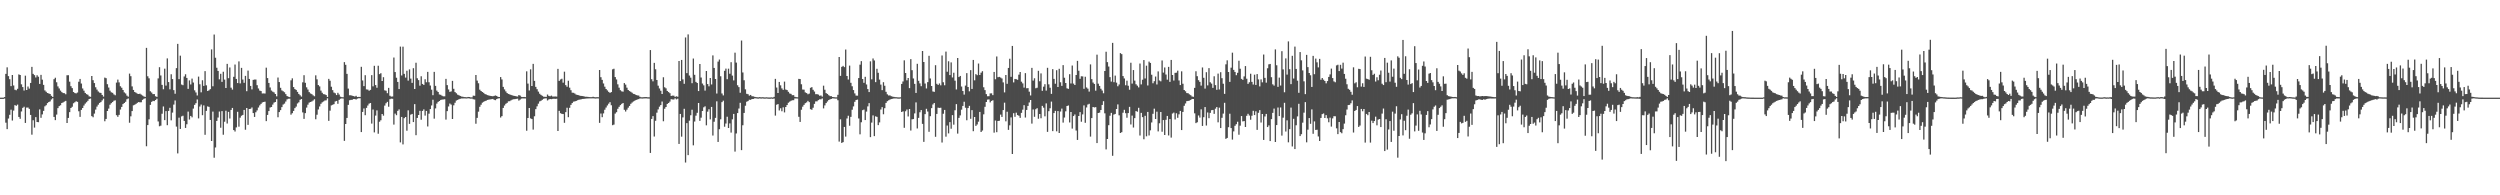 <?xml version="1.0" encoding="UTF-8"?>
<svg xmlns="http://www.w3.org/2000/svg" width="1920" height="150">
  <path d="M0 75.000h1v1.000H0zM1 75.000h1v1.000H1zM2 75.000h1v1.000H2zM3 74.526h1v1.128H3zM4 56.722h1v37.507H4zM5 51.701h1v47.473H5zM6 58.475h1v32.555H6zM7 60.801h1v27.350H7zM8 66.149h1v18.069H8zM9 57.597h1v34.969H9zM10 65.652h1v19.311H10zM11 68.914h1v11.849H11zM12 69.340h1v11.937H12zM13 68.216h1v12.137H13zM14 57.116h1v32.679H14zM15 57.599h1v33.661H15zM16 64.789h1v20.804H16zM17 66.878h1v15.981H17zM18 69.516h1v12.457H18zM19 58.108h1v36.304H19zM20 69.108h1v13.527H20zM21 66.434h1v16.176H21zM22 68.039h1v15.553H22zM23 63.707h1v24.554H23zM24 51.331h1v52.119H24zM25 56.720h1v35.657H25zM26 57.704h1v40.296H26zM27 59.495h1v30.465H27zM28 57.827h1v35.847H28zM29 58.912h1v34.952H29zM30 64.453h1v19.566H30zM31 57.510h1v32.954H31zM32 61.178h1v26.683H32zM33 65.174h1v19.991H33zM34 69.411h1v12.241H34zM35 70.434h1v10.354H35zM36 71.417h1v7.776H36zM37 71.771h1v6.549H37zM38 72.204h1v5.677H38zM39 73.554h1v2.822H39zM40 74.438h1v1.024H40zM41 60.823h1v28.968H41zM42 59.718h1v32.551H42zM43 63.189h1v24.842H43zM44 66.369h1v16.679H44zM45 67.955h1v13.556H45zM46 69.595h1v11.270H46zM47 70.772h1v8.339H47zM48 71.482h1v7.172H48zM49 71.569h1v6.455H49zM50 72.403h1v5.067H50zM51 57.816h1v36.664H51zM52 57.759h1v32.791H52zM53 62.728h1v23.379H53zM54 66.207h1v16.758H54zM55 67.682h1v14.284H55zM56 70.648h1v8.660H56zM57 71.480h1v7.059H57zM58 71.738h1v6.017H58zM59 71.068h1v7.153H59zM60 62.789h1v22.675H60zM61 60.639h1v29.106H61zM62 64.149h1v20.215H62zM63 67.923h1v15.028H63zM64 69.616h1v11.420H64zM65 71.358h1v8.186H65zM66 72.270h1v6.250H66zM67 72.778h1v4.641H67zM68 74.001h1v2.056H68zM69 74.322h1v1.339H69zM70 58.357h1v30.846H70zM71 61.592h1v28.492H71zM72 63.786h1v23.482H72zM73 67.014h1v17.175H73zM74 68.831h1v13.018H74zM75 70.241h1v10.167H75zM76 71.132h1v7.924H76zM77 71.383h1v7.010H77zM78 72.896h1v4.196H78zM79 74.182h1v1.587H79zM80 59.586h1v33.533H80zM81 60.044h1v31.282H81zM82 64.645h1v20.617H82zM83 67.250h1v16.172H83zM84 69.622h1v10.837H84zM85 70.904h1v8.334H85zM86 71.265h1v7.134H86zM87 72.486h1v4.868H87zM88 73.179h1v3.869H88zM89 63.463h1v25.009H89zM90 61.149h1v28.577H90zM91 63.271h1v24.962H91zM92 66.249h1v17.855H92zM93 67.355h1v14.772H93zM94 69.100h1v10.841H94zM95 70.970h1v8.154H95zM96 71.756h1v6.424H96zM97 73.444h1v2.787H97zM98 74.254h1v1.370H98zM99 56.531h1v37.712H99zM100 58.506h1v30.854H100zM101 66.372h1v18.908H101zM102 69.072h1v11.831H102zM103 70.668h1v9.782H103zM104 71.236h1v8.542H104zM105 71.938h1v7.027H105zM106 72.216h1v6.179H106zM107 71.926h1v6.679H107zM108 72.670h1v5.876H108zM109 73.367h1v3.340H109zM110 74.015h1v1.888H110zM111 74.459h1v1.019H111zM112 36.740h1v75.591H112zM113 58.563h1v37.486H113zM114 60.137h1v31.514H114zM115 70.073h1v10.472H115zM116 71.078h1v7.168H116zM117 72.318h1v5.128H117zM118 72.229h1v5.421H118zM119 73.911h1v2.894H119zM120 74.382h1v1.389H120zM121 60.226h1v33.046H121zM122 51.629h1v45.336H122zM123 57.962h1v38.571H123zM124 65.171h1v22.176H124zM125 68.571h1v13.194H125zM126 52.743h1v39.525H126zM127 65.749h1v19.582H127zM128 44.826h1v51.303H128zM129 63.013h1v22.170H129zM130 68.595h1v14.197H130zM131 57.013h1v35.393H131zM132 60.713h1v25.748H132zM133 69.204h1v11.118H133zM134 72.013h1v5.140H134zM135 52.328h1v44.892H135zM136 33.665h1v84.142H136zM137 60.779h1v29.587H137zM138 42.748h1v56.288H138zM139 64.942h1v24.465H139zM140 65.414h1v23.491H140zM141 58.713h1v34.143H141zM142 57.042h1v41.222H142zM143 59.875h1v35.567H143zM144 68.256h1v17.477H144zM145 61.756h1v30.038H145zM146 64.886h1v24.165H146zM147 60.343h1v29.753H147zM148 63.390h1v20.009H148zM149 69.372h1v11.141H149zM150 71.036h1v8.221H150zM151 73.311h1v3.054H151zM152 58.855h1v32.084H152zM153 64.700h1v17.143H153zM154 70.912h1v9.356H154zM155 61.629h1v26.857H155zM156 65.925h1v15.014H156zM157 54.633h1v48.891H157zM158 65.521h1v19.613H158zM159 69.901h1v11.836H159zM160 69.397h1v12.666H160zM161 68.430h1v23.656H161zM162 37.960h1v70.331H162zM163 66.277h1v19.434H163zM164 26.528h1v94.594H164zM165 44.338h1v68.932H165zM166 51.996h1v40.895H166zM167 54.479h1v35.784H167zM168 60.928h1v24.730H168zM169 56.704h1v41.416H169zM170 62.851h1v22.521H170zM171 55.074h1v48.405H171zM172 61.146h1v32.367H172zM173 67.559h1v17.482H173zM174 49.027h1v45.872H174zM175 60.059h1v25.862H175zM176 51.797h1v39.241H176zM177 67.324h1v17.082H177zM178 68.800h1v14.082H178zM179 58.981h1v40.930H179zM180 49.585h1v51.452H180zM181 60.612h1v37.212H181zM182 63.807h1v22.040H182zM183 47.132h1v50.144H183zM184 64.042h1v26.330H184zM185 52.103h1v36.772H185zM186 61.102h1v27.144H186zM187 63.589h1v20.853H187zM188 58.260h1v41.361H188zM189 70.037h1v12.891H189zM190 54.238h1v41.665H190zM191 60.605h1v23.111H191zM192 66.012h1v17.552H192zM193 68.665h1v13.893H193zM194 61.359h1v25.472H194zM195 61.060h1v28.730H195zM196 61.103h1v25.123H196zM197 65.449h1v19.359H197zM198 67.921h1v14.679H198zM199 69.570h1v11.376H199zM200 69.946h1v9.848H200zM201 71.805h1v6.863H201zM202 71.723h1v6.607H202zM203 71.834h1v6.240H203zM204 51.975h1v41.075H204zM205 59.969h1v28.312H205zM206 63.708h1v21.596H206zM207 67.166h1v15.417H207zM208 69.524h1v12.638H208zM209 70.420h1v9.904H209zM210 70.963h1v7.819H210zM211 72.176h1v6.178H211zM212 73.983h1v2.209H212zM213 59.560h1v30.522H213zM214 63.043h1v23.048H214zM215 67.437h1v17.120H215zM216 69.447h1v12.816H216zM217 70.082h1v10.220H217zM218 70.865h1v8.680H218zM219 72.306h1v5.682H219zM220 73.796h1v2.560H220zM221 74.307h1v1.522H221zM222 74.590h1v1.200H222zM223 61.675h1v26.378H223zM224 60.169h1v26.794H224zM225 66.883h1v18.313H225zM226 68.423h1v14.642H226zM227 69.047h1v12.837H227zM228 70.535h1v8.902H228zM229 72.164h1v6.438H229zM230 73.188h1v3.476H230zM231 74.178h1v1.857H231zM232 63.212h1v23.116H232zM233 57.747h1v33.524H233zM234 63.613h1v23.287H234zM235 67.067h1v15.555H235zM236 68.747h1v11.622H236zM237 70.745h1v8.068H237zM238 71.785h1v6.558H238zM239 72.286h1v5.617H239zM240 73.193h1v4.014H240zM241 73.929h1v2.331H241zM242 57.861h1v33.713H242zM243 60.922h1v27.188H243zM244 65.331h1v18.723H244zM245 66.351h1v15.398H245zM246 69.598h1v10.124H246zM247 71.196h1v7.381H247zM248 72.286h1v5.660H248zM249 72.426h1v4.770H249zM250 72.993h1v4.066H250zM251 74.461h1v1.061H251zM252 60.589h1v32.242H252zM253 62.028h1v22.955H253zM254 66.604h1v14.336H254zM255 69.215h1v11.269H255zM256 71.084h1v8.896H256zM257 71.603h1v6.329H257zM258 73.023h1v4.515H258zM259 71.272h1v8.422H259zM260 72.576h1v4.115H260zM261 74.233h1v1.614H261zM262 74.587h1v1.000H262zM263 74.683h1v1.000H263zM264 47.739h1v60.429H264zM265 49.754h1v45.499H265zM266 56.715h1v33.860H266zM267 68.048h1v12.500H267zM268 73.148h1v3.839H268zM269 73.139h1v3.540H269zM270 73.515h1v3.136H270zM271 73.775h1v2.316H271zM272 74.111h1v1.975H272zM273 73.582h1v2.875H273zM274 74.492h1v1.270H274zM275 74.413h1v1.061H275zM276 74.454h1v1.000H276zM277 51.322h1v50.085H277zM278 61.786h1v24.188H278zM279 66.162h1v17.161H279zM280 57.754h1v30.700H280zM281 68.635h1v14.231H281zM282 68.811h1v12.215H282zM283 69.702h1v9.918H283zM284 69.027h1v10.065H284zM285 57.678h1v37.240H285zM286 66.318h1v17.815H286zM287 50.536h1v51.166H287zM288 65.352h1v23.420H288zM289 67.383h1v17.391H289zM290 50.477h1v52.254H290zM291 56.927h1v36.581H291zM292 56.210h1v36.158H292zM293 62.227h1v25.312H293zM294 59.308h1v29.528H294zM295 69.357h1v11.764H295zM296 69.668h1v9.621H296zM297 71.592h1v6.636H297zM298 67.485h1v14.469H298zM299 73.528h1v2.664H299zM300 74.208h1v1.551H300zM301 74.104h1v1.770H301zM302 44.169h1v51.528H302zM303 55.335h1v31.934H303zM304 59.675h1v28.774H304zM305 62.908h1v22.243H305zM306 68.387h1v15.608H306zM307 35.810h1v73.576H307zM308 57.960h1v31.828H308zM309 35.827h1v75.090H309zM310 56.733h1v34.064H310zM311 59.583h1v30.277H311zM312 54.321h1v46.092H312zM313 61.894h1v22.853H313zM314 53.280h1v41.839H314zM315 60.388h1v27.690H315zM316 63.638h1v23.850H316zM317 52.352h1v41.374H317zM318 68.366h1v11.605H318zM319 48.199h1v55.643H319zM320 60.083h1v30.507H320zM321 61.540h1v26.793H321zM322 65.808h1v19.270H322zM323 58.560h1v33.395H323zM324 64.477h1v20.717H324zM325 65.248h1v18.759H325zM326 60.889h1v27.887H326zM327 63.162h1v22.050H327zM328 55.216h1v41.920H328zM329 63.199h1v24.123H329zM330 65.694h1v18.065H330zM331 68.850h1v12.148H331zM332 73.124h1v3.461H332zM333 55.200h1v35.959H333zM334 65.929h1v17.322H334zM335 69.567h1v10.004H335zM336 70.638h1v7.585H336zM337 72.553h1v5.021H337zM338 72.811h1v3.919H338zM339 73.531h1v2.971H339zM340 74.003h1v2.407H340zM341 73.964h1v2.252H341zM342 60.563h1v31.268H342zM343 65.391h1v19.960H343zM344 68.703h1v13.046H344zM345 70.536h1v8.961H345zM346 70.193h1v10.165H346zM347 62.099h1v29.299H347zM348 68.206h1v12.684H348zM349 70.685h1v8.198H349zM350 71.612h1v5.614H350zM351 72.690h1v4.068H351zM352 73.153h1v3.054H352zM353 73.677h1v2.181H353zM354 74.151h1v1.460H354zM355 74.304h1v1.299H355zM356 74.522h1v1.036H356zM357 74.616h1v1.000H357zM358 74.680h1v1.000H358zM359 74.435h1v1.050H359zM360 74.490h1v1.109H360zM361 74.761h1v1.000H361zM362 74.741h1v1.000H362zM363 73.488h1v2.772H363zM364 73.562h1v2.899H364zM365 57.580h1v37.466H365zM366 61.905h1v28.608H366zM367 63.956h1v21.781H367zM368 68.871h1v13.176H368zM369 69.897h1v10.542H369zM370 70.675h1v8.169H370zM371 71.334h1v6.828H371zM372 72.268h1v5.361H372zM373 72.615h1v4.624H373zM374 73.076h1v3.688H374zM375 73.350h1v3.142H375zM376 73.604h1v2.741H376zM377 73.802h1v2.383H377zM378 73.957h1v2.039H378zM379 73.626h1v3.029H379zM380 73.323h1v3.633H380zM381 73.694h1v2.376H381zM382 74.412h1v1.202H382zM383 74.476h1v1.000H383zM384 59.186h1v31.086H384zM385 61.012h1v28.200H385zM386 66.720h1v16.184H386zM387 68.682h1v12.369H387zM388 70.208h1v9.502H388zM389 71.473h1v7.544H389zM390 72.160h1v5.639H390zM391 72.492h1v5.224H391zM392 72.930h1v4.143H392zM393 73.245h1v3.254H393zM394 73.532h1v2.706H394zM395 73.726h1v2.415H395zM396 73.969h1v1.986H396zM397 74.118h1v1.676H397zM398 73.001h1v4.246H398zM399 73.435h1v3.083H399zM400 74.414h1v1.303H400zM401 74.534h1v1.015H401zM402 74.427h1v1.214H402zM403 74.616h1v1.000H403zM404 54.808h1v45.619H404zM405 64.193h1v26.435H405zM406 69.466h1v13.493H406zM407 53.263h1v37.686H407zM408 66.051h1v25.370H408zM409 49.073h1v50.442H409zM410 62.119h1v27.176H410zM411 66.724h1v17.067H411zM412 68.495h1v13.159H412zM413 70.327h1v9.302H413zM414 71.995h1v5.901H414zM415 72.854h1v4.559H415zM416 73.578h1v3.056H416zM417 74.255h1v1.622H417zM418 74.319h1v1.260H418zM419 74.413h1v1.088H419zM420 72.601h1v4.560H420zM421 73.615h1v2.782H421zM422 73.941h1v2.102H422zM423 73.410h1v2.799H423zM424 74.122h1v1.797H424zM425 74.113h1v1.732H425zM426 74.061h1v1.885H426zM427 74.187h1v1.642H427zM428 52.910h1v47.673H428zM429 62.125h1v22.996H429zM430 61.034h1v25.890H430zM431 60.444h1v27.029H431zM432 63.485h1v24.094H432zM433 55.037h1v39.282H433zM434 65.377h1v20.745H434zM435 66.593h1v16.158H435zM436 62.015h1v27.974H436zM437 67.327h1v15.463H437zM438 69.292h1v11.235H438zM439 71.183h1v7.974H439zM440 71.260h1v6.837H440zM441 71.823h1v6.064H441zM442 72.632h1v4.950H442zM443 72.916h1v4.098H443zM444 73.094h1v3.553H444zM445 73.580h1v2.851H445zM446 73.701h1v2.542H446zM447 73.803h1v2.197H447zM448 74.003h1v1.943H448zM449 74.287h1v1.515H449zM450 74.314h1v1.351H450zM451 74.408h1v1.199H451zM452 74.542h1v1.004H452zM453 74.580h1v1.000H453zM454 74.591h1v1.000H454zM455 74.272h1v1.265H455zM456 74.606h1v1.000H456zM457 74.719h1v1.000H457zM458 74.575h1v1.000H458zM459 74.638h1v1.000H459zM460 53.783h1v40.590H460zM461 59.293h1v27.888H461zM462 61.354h1v28.638H462zM463 64.115h1v22.956H463zM464 66.563h1v17.691H464zM465 68.342h1v14.267H465zM466 69.417h1v11.570H466zM467 70.566h1v9.062H467zM468 71.327h1v7.136H468zM469 70.685h1v10.169H469zM470 53.249h1v42.925H470zM471 52.795h1v42.900H471zM472 59.188h1v28.062H472zM473 61.025h1v25.150H473zM474 64.747h1v18.812H474zM475 67.351h1v14.649H475zM476 69.283h1v11.450H476zM477 70.168h1v9.622H477zM478 70.394h1v8.707H478zM479 63.785h1v20.562H479zM480 64.998h1v20.672H480zM481 67.312h1v16.918H481zM482 69.101h1v13.588H482zM483 69.953h1v11.391H483zM484 70.503h1v9.225H484zM485 71.214h1v7.553H485zM486 72.076h1v5.840H486zM487 72.313h1v5.028H487zM488 72.975h1v3.838H488zM489 73.261h1v3.115H489zM490 73.396h1v2.756H490zM491 74.327h1v1.273H491zM492 74.688h1v1.000H492zM493 74.709h1v1.000H493zM494 74.621h1v1.000H494zM495 74.569h1v1.000H495zM496 74.569h1v1.000H496zM497 74.690h1v1.000H497zM498 74.708h1v1.000H498zM499 38.444h1v78.995H499zM500 60.823h1v30.507H500zM501 62.444h1v26.766H501zM502 48.280h1v56.570H502zM503 53.173h1v39.584H503zM504 61.438h1v25.106H504zM505 65.771h1v18.270H505zM506 67.951h1v13.946H506zM507 69.704h1v11.004H507zM508 72.174h1v5.826H508zM509 59.344h1v33.766H509zM510 67.019h1v16.503H510zM511 67.835h1v14.340H511zM512 69.815h1v9.998H512zM513 70.710h1v8.397H513zM514 71.557h1v6.487H514zM515 73.675h1v2.535H515zM516 73.414h1v2.998H516zM517 73.450h1v3.017H517zM518 74.403h1v1.137H518zM519 73.922h1v2.439H519zM520 74.287h1v1.510H520zM521 46.860h1v63.664H521zM522 62.274h1v25.245H522zM523 46.022h1v58.931H523zM524 60.955h1v29.231H524zM525 64.366h1v19.213H525zM526 28.748h1v96.083H526zM527 56.180h1v38.393H527zM528 26.397h1v92.749H528zM529 58.023h1v34.651H529zM530 59.663h1v28.873H530zM531 63.907h1v20.363H531zM532 44.975h1v66.657H532zM533 57.450h1v35.911H533zM534 62.866h1v25.949H534zM535 63.731h1v22.890H535zM536 69.953h1v9.164H536zM537 49.140h1v43.708H537zM538 59.523h1v30.861H538zM539 64.174h1v21.094H539zM540 65.530h1v16.885H540zM541 69.574h1v12.070H541zM542 54.516h1v41.722H542zM543 64.573h1v21.192H543zM544 66.315h1v17.607H544zM545 59.907h1v31.766H545zM546 64.875h1v17.265H546zM547 42.531h1v61.573H547zM548 52.149h1v41.335H548zM549 60.679h1v29.836H549zM550 71.814h1v6.011H550zM551 47.320h1v61.690H551zM552 45.731h1v53.495H552zM553 58.547h1v33.103H553zM554 71.787h1v6.642H554zM555 73.250h1v4.040H555zM556 54.378h1v42.931H556zM557 52.691h1v42.165H557zM558 60.849h1v28.806H558zM559 52.715h1v45.594H559zM560 56.643h1v38.141H560zM561 47.782h1v54.040H561zM562 58.086h1v33.554H562zM563 61.740h1v25.775H563zM564 40.424h1v76.000H564zM565 48.057h1v54.461H565zM566 65.481h1v21.341H566zM567 66.939h1v16.434H567zM568 71.198h1v7.747H568zM569 31.108h1v84.179H569zM570 55.629h1v40.590H570zM571 61.629h1v25.114H571zM572 68.606h1v12.580H572zM573 72.041h1v6.112H573zM574 72.343h1v5.298H574zM575 73.455h1v3.164H575zM576 72.930h1v3.792H576zM577 73.887h1v2.171H577zM578 73.992h1v2.019H578zM579 74.367h1v1.206H579zM580 74.525h1v1.000H580zM581 74.719h1v1.000H581zM582 74.767h1v1.000H582zM583 74.565h1v1.000H583zM584 74.763h1v1.000H584zM585 74.642h1v1.000H585zM586 74.704h1v1.000H586zM587 74.847h1v1.000H587zM588 74.697h1v1.000H588zM589 74.800h1v1.000H589zM590 74.860h1v1.000H590zM591 74.875h1v1.000H591zM592 74.727h1v1.000H592zM593 74.915h1v1.000H593zM594 74.381h1v1.303H594zM595 60.587h1v28.198H595zM596 67.202h1v13.230H596zM597 71.424h1v8.515H597zM598 62.905h1v21.917H598zM599 65.554h1v17.609H599zM600 67.880h1v17.560H600zM601 69.015h1v13.420H601zM602 62.675h1v23.632H602zM603 68.752h1v13.435H603zM604 69.164h1v11.501H604zM605 70.501h1v8.376H605zM606 71.792h1v6.274H606zM607 72.071h1v5.362H607zM608 73.137h1v3.844H608zM609 73.075h1v3.896H609zM610 74.343h1v1.285H610zM611 74.617h1v1.000H611zM612 74.695h1v1.000H612zM613 60.559h1v29.130H613zM614 60.705h1v32.921H614zM615 64.730h1v19.532H615zM616 68.750h1v13.154H616zM617 68.888h1v11.646H617zM618 70.946h1v8.294H618zM619 71.456h1v7.193H619zM620 72.420h1v5.066H620zM621 71.863h1v6.577H621zM622 67.451h1v16.407H622zM623 66.926h1v17.402H623zM624 68.942h1v13.808H624zM625 70.310h1v9.459H625zM626 72.330h1v5.549H626zM627 72.270h1v5.530H627zM628 72.638h1v4.248H628zM629 73.502h1v2.802H629zM630 73.319h1v2.990H630zM631 74.174h1v1.436H631zM632 65.771h1v17.489H632zM633 68.904h1v12.023H633zM634 71.506h1v7.648H634zM635 72.147h1v5.777H635zM636 73.135h1v3.687H636zM637 73.822h1v2.467H637zM638 73.871h1v2.104H638zM639 74.500h1v1.000H639zM640 74.606h1v1.000H640zM641 74.731h1v1.000H641zM642 74.749h1v1.000H642zM643 72.787h1v4.232H643zM644 43.795h1v64.938H644zM645 58.265h1v33.392H645zM646 51.368h1v58.389H646zM647 50.593h1v58.545H647zM648 51.567h1v45.927H648zM649 38.061h1v66.840H649zM650 58.382h1v32.582H650zM651 61.100h1v27.783H651zM652 50.400h1v46.187H652zM653 63.580h1v26.175H653zM654 66.239h1v18.016H654zM655 69.163h1v12.563H655zM656 71.736h1v6.467H656zM657 73.410h1v3.365H657zM658 73.449h1v3.045H658zM659 59.964h1v31.024H659zM660 49.650h1v53.496H660zM661 46.934h1v46.973H661zM662 60.651h1v23.986H662zM663 63.575h1v20.579H663zM664 59.001h1v33.190H664zM665 64.855h1v20.855H665zM666 68.406h1v13.289H666zM667 70.702h1v8.517H667zM668 47.119h1v58.182H668zM669 60.941h1v33.232H669zM670 44.900h1v43.731H670zM671 46.447h1v58.119H671zM672 63.064h1v26.296H672zM673 52.860h1v36.905H673zM674 55.935h1v40.150H674zM675 61.125h1v32.871H675zM676 64.975h1v19.171H676zM677 69.223h1v13.075H677zM678 63.144h1v24.592H678zM679 65.836h1v17.280H679zM680 70.488h1v8.547H680zM681 72.472h1v5.264H681zM682 73.292h1v3.756H682zM683 73.250h1v3.264H683zM684 73.877h1v2.194H684zM685 74.192h1v1.678H685zM686 74.397h1v1.207H686zM687 74.603h1v1.000H687zM688 74.640h1v1.000H688zM689 74.765h1v1.000H689zM690 74.825h1v1.000H690zM691 74.699h1v1.000H691zM692 64.440h1v21.593H692zM693 62.566h1v22.943H693zM694 46.359h1v51.797H694zM695 56.046h1v29.395H695zM696 61.717h1v22.411H696zM697 59.921h1v29.517H697zM698 67.661h1v16.063H698zM699 45.435h1v54.833H699zM700 53.902h1v37.743H700zM701 60.253h1v31.194H701zM702 64.388h1v22.684H702zM703 71.361h1v7.299H703zM704 48.987h1v49.694H704zM705 62.036h1v28.463H705zM706 64.060h1v22.168H706zM707 66.213h1v18.322H707zM708 39.190h1v55.922H708zM709 47.620h1v61.339H709zM710 64.160h1v23.491H710zM711 67.958h1v15.585H711zM712 63.058h1v22.592H712zM713 42.841h1v58.381H713zM714 60.238h1v29.014H714zM715 66.043h1v16.985H715zM716 70.243h1v9.989H716zM717 70.572h1v8.538H717zM718 50.087h1v54.979H718zM719 64.349h1v23.149H719zM720 65.215h1v17.466H720zM721 64.121h1v18.769H721zM722 65.521h1v17.236H722zM723 42.584h1v66.906H723zM724 63.160h1v24.213H724zM725 65.466h1v18.977H725zM726 39.633h1v65.348H726zM727 55.103h1v41.309H727zM728 47.054h1v55.395H728zM729 57.638h1v36.143H729zM730 47.916h1v50.962H730zM731 59.504h1v28.915H731zM732 55.842h1v39.892H732zM733 61.968h1v22.729H733zM734 68.703h1v11.259H734zM735 44.565h1v58.036H735zM736 59.192h1v31.351H736zM737 58.336h1v30.271H737zM738 66.467h1v17.735H738zM739 69.866h1v11.511H739zM740 72.646h1v5.463H740zM741 65.717h1v17.009H741zM742 56.142h1v36.227H742zM743 66.801h1v16.172H743zM744 70.135h1v11.146H744zM745 53.879h1v37.354H745zM746 68.321h1v16.240H746zM747 46.038h1v54.733H747zM748 61.683h1v28.176H748zM749 56.909h1v39.782H749zM750 57.732h1v37.845H750zM751 48.774h1v44.678H751zM752 57.597h1v28.359H752zM753 55.795h1v45.586H753zM754 54.701h1v45.558H754zM755 67.007h1v20.801H755zM756 69.197h1v12.847H756zM757 72.297h1v6.064H757zM758 73.931h1v2.571H758zM759 73.892h1v2.422H759zM760 71.747h1v6.907H760zM761 71.700h1v5.804H761zM762 73.058h1v3.958H762zM763 55.241h1v46.662H763zM764 60.864h1v31.730H764zM765 43.362h1v58.177H765zM766 59.278h1v33.637H766zM767 59.012h1v33.729H767zM768 59.550h1v28.471H768zM769 60.241h1v29.580H769zM770 63.276h1v21.274H770zM771 70.948h1v7.902H771zM772 57.597h1v35.601H772zM773 64.352h1v21.436H773zM774 52.193h1v47.525H774zM775 45.092h1v51.156H775zM776 58.963h1v31.198H776zM777 35.301h1v82.946H777zM778 63.288h1v23.657H778zM779 60.599h1v29.088H779zM780 60.808h1v25.737H780zM781 61.263h1v27.106H781zM782 57.336h1v31.529H782zM783 55.286h1v35.229H783zM784 62.717h1v23.948H784zM785 64.054h1v20.157H785zM786 67.280h1v13.506H786zM787 56.186h1v34.087H787zM788 67.774h1v16.647H788zM789 67.690h1v13.660H789zM790 70.421h1v8.261H790zM791 73.314h1v3.487H791zM792 52.098h1v42.839H792zM793 61.896h1v22.168H793zM794 60.103h1v29.599H794zM795 67.799h1v16.137H795zM796 67.380h1v15.727H796zM797 54.377h1v36.829H797zM798 62.419h1v25.136H798zM799 56.391h1v34.438H799zM800 69.743h1v11.578H800zM801 66.538h1v16.167H801zM802 64.642h1v24.688H802zM803 69.562h1v9.871H803zM804 52.070h1v49.196H804zM805 64.776h1v20.636H805zM806 67.359h1v15.778H806zM807 72.080h1v5.942H807zM808 53.070h1v47.620H808zM809 60.591h1v26.251H809zM810 64.293h1v20.862H810zM811 53.933h1v46.938H811zM812 66.810h1v18.477H812zM813 52.826h1v49.298H813zM814 63.160h1v22.512H814zM815 65.965h1v17.465H815zM816 50.001h1v44.139H816zM817 59.692h1v30.550H817zM818 63.751h1v21.761H818zM819 67.858h1v13.566H819zM820 68.238h1v12.738H820zM821 56.962h1v37.089H821zM822 64.102h1v21.896H822zM823 50.350h1v48.441H823zM824 64.231h1v24.907H824zM825 65.262h1v22.644H825zM826 57.610h1v42.639H826zM827 46.733h1v60.721H827zM828 54.300h1v34.775H828zM829 60.530h1v25.573H829zM830 58.573h1v34.908H830zM831 58.654h1v29.230H831zM832 68.187h1v12.768H832zM833 58.907h1v35.408H833zM834 67.168h1v15.359H834zM835 68.081h1v12.211H835zM836 70.348h1v9.361H836zM837 49.450h1v55.472H837zM838 60.769h1v29.903H838zM839 63.388h1v18.779H839zM840 64.483h1v18.032H840zM841 69.632h1v12.629H841zM842 41.993h1v67.870H842zM843 64.257h1v22.545H843zM844 65.980h1v20.517H844zM845 68.136h1v16.337H845zM846 69.531h1v11.043H846zM847 71.648h1v6.075H847zM848 54.538h1v32.511H848zM849 39.735h1v74.985H849zM850 47.718h1v59.017H850zM851 51.089h1v45.058H851zM852 59.253h1v29.641H852zM853 62.681h1v24.022H853zM854 32.943h1v86.691H854zM855 63.124h1v24.878H855zM856 58.046h1v29.463H856zM857 63.488h1v20.233H857zM858 66.238h1v13.940H858zM859 64.876h1v23.713H859zM860 40.831h1v61.319H860zM861 41.590h1v59.938H861zM862 58.398h1v28.191H862zM863 60.272h1v24.056H863zM864 65.509h1v21.428H864zM865 61.935h1v28.493H865zM866 65.840h1v20.998H866zM867 68.902h1v13.159H867zM868 48.205h1v47.377H868zM869 64.221h1v24.557H869zM870 53.826h1v44.098H870zM871 61.892h1v28.842H871zM872 64.724h1v20.594H872zM873 65.798h1v20.003H873zM874 67.102h1v15.711H874zM875 48.811h1v55.294H875zM876 64.801h1v21.895H876zM877 61.231h1v28.726H877zM878 46.124h1v60.832H878zM879 60.269h1v28.641H879zM880 50.428h1v54.256H880zM881 65.658h1v20.282H881zM882 47.309h1v56.749H882zM883 48.339h1v51.753H883zM884 57.383h1v36.692H884zM885 63.932h1v23.446H885zM886 62.380h1v21.078H886zM887 58.804h1v32.574H887zM888 64.874h1v20.889H888zM889 54.851h1v46.038H889zM890 61.804h1v32.852H890zM891 62.460h1v23.574H891zM892 46.418h1v54.740H892zM893 55.766h1v36.444H893zM894 51.824h1v51.856H894zM895 57.219h1v34.770H895zM896 61.183h1v27.853H896zM897 51.353h1v52.703H897zM898 62.878h1v28.579H898zM899 46.024h1v59.660H899zM900 57.578h1v29.605H900zM901 61.867h1v24.621H901zM902 55.937h1v35.798H902zM903 55.788h1v31.207H903zM904 54.263h1v36.208H904zM905 61.812h1v26.010H905zM906 65.340h1v19.860H906zM907 54.808h1v45.095H907zM908 64.319h1v21.670H908zM909 69.115h1v12.123H909zM910 70.107h1v9.335H910zM911 71.462h1v6.187H911zM912 71.647h1v5.889H912zM913 72.471h1v4.776H913zM914 73.130h1v3.620H914zM915 74.086h1v1.916H915zM916 74.346h1v1.663H916zM917 67.481h1v19.563H917zM918 54.745h1v39.807H918zM919 58.513h1v35.402H919zM920 61.617h1v27.050H920zM921 62.857h1v27.462H921zM922 65.732h1v18.221H922zM923 51.821h1v44.877H923zM924 59.749h1v30.270H924zM925 68.049h1v14.182H925zM926 55.452h1v40.945H926zM927 65.586h1v20.781H927zM928 52.323h1v38.449H928zM929 63.200h1v23.494H929zM930 64.186h1v20.438H930zM931 67.473h1v16.954H931zM932 58.573h1v28.889H932zM933 65.370h1v18.064H933zM934 68.986h1v13.237H934zM935 56.548h1v37.426H935zM936 68.703h1v13.993H936zM937 55.430h1v42.930H937zM938 60.043h1v30.431H938zM939 64.302h1v22.944H939zM940 72.095h1v6.839H940zM941 49.414h1v57.229H941zM942 46.336h1v59.591H942zM943 55.282h1v42.420H943zM944 62.892h1v24.461H944zM945 51.979h1v46.388H945zM946 40.451h1v66.750H946zM947 53.674h1v47.232H947zM948 55.233h1v41.389H948zM949 57.766h1v37.641H949zM950 55.899h1v37.598H950zM951 46.635h1v56.837H951zM952 52.770h1v43.745H952zM953 60.592h1v28.524H953zM954 61.353h1v31.878H954zM955 58.678h1v34.285H955zM956 50.740h1v46.812H956zM957 60.485h1v28.469H957zM958 64.427h1v22.985H958zM959 63.196h1v25.557H959zM960 56.633h1v35.337H960zM961 62.868h1v26.031H961zM962 64.927h1v20.189H962zM963 57.341h1v31.044H963zM964 65.236h1v20.277H964zM965 56.885h1v42.836H965zM966 60.963h1v25.665H966zM967 66.357h1v18.226H967zM968 60.959h1v33.128H968zM969 63.250h1v24.302H969zM970 41.896h1v65.551H970zM971 59.808h1v29.645H971zM972 63.485h1v24.012H972zM973 52.438h1v45.148H973zM974 49.415h1v46.916H974zM975 49.084h1v59.269H975zM976 59.268h1v32.213H976zM977 64.765h1v21.932H977zM978 65.763h1v17.665H978zM979 37.943h1v71.132H979zM980 50.124h1v45.946H980zM981 66.711h1v15.897H981zM982 59.607h1v29.533H982zM983 65.713h1v16.839H983zM984 39.331h1v64.806H984zM985 53.281h1v37.074H985zM986 70.861h1v8.098H986zM987 44.853h1v56.179H987zM988 57.319h1v35.118H988zM989 31.815h1v77.491H989zM990 53.147h1v46.020H990zM991 64.638h1v17.975H991zM992 42.834h1v69.662H992zM993 60.300h1v30.953H993zM994 35.803h1v78.697H994zM995 52.928h1v43.293H995zM996 61.943h1v27.432H996zM997 71.286h1v8.434H997zM998 39.968h1v64.547H998zM999 46.360h1v56.717H999zM1000 54.042h1v40.155H1000zM1001 62.476h1v24.062H1001zM1002 72.281h1v6.175H1002zM1003 42.157h1v67.159H1003zM1004 51.541h1v48.023H1004zM1005 56.053h1v34.615H1005zM1006 57.828h1v37.270H1006zM1007 66.776h1v17.228H1007zM1008 42.922h1v59.862H1008zM1009 56.970h1v36.256H1009zM1010 44.984h1v54.822H1010zM1011 47.878h1v51.764H1011zM1012 51.742h1v53.075H1012zM1013 45.199h1v63.114H1013zM1014 61.240h1v29.324H1014zM1015 59.898h1v27.760H1015zM1016 61.197h1v25.925H1016zM1017 62.227h1v28.391H1017zM1018 63.998h1v24.405H1018zM1019 62.268h1v28.606H1019zM1020 59.084h1v34.826H1020zM1021 57.155h1v33.217H1021zM1022 52.665h1v44.543H1022zM1023 59.933h1v30.991H1023zM1024 62.532h1v26.695H1024zM1025 63.189h1v26.110H1025zM1026 50.220h1v48.338H1026zM1027 49.732h1v53.281H1027zM1028 54.593h1v39.099H1028zM1029 49.776h1v51.688H1029zM1030 52.686h1v49.680H1030zM1031 48.147h1v51.028H1031zM1032 56.762h1v38.179H1032zM1033 60.483h1v28.042H1033zM1034 64.710h1v19.407H1034zM1035 68.192h1v12.493H1035zM1036 68.969h1v11.593H1036zM1037 70.512h1v8.793H1037zM1038 72.748h1v4.379H1038zM1039 51.723h1v50.079H1039zM1040 63.995h1v21.262H1040zM1041 63.196h1v21.232H1041zM1042 67.024h1v14.438H1042zM1043 52.863h1v44.632H1043zM1044 53.053h1v43.376H1044zM1045 66.493h1v17.174H1045zM1046 63.948h1v21.508H1046zM1047 66.753h1v16.938H1047zM1048 43.408h1v66.098H1048zM1049 60.417h1v27.078H1049zM1050 60.716h1v27.748H1050zM1051 61.257h1v24.749H1051zM1052 43.638h1v65.899H1052zM1053 53.968h1v38.722H1053zM1054 57.561h1v36.973H1054zM1055 56.604h1v36.373H1055zM1056 62.606h1v27.013H1056zM1057 59.332h1v36.929H1057zM1058 61.620h1v30.221H1058zM1059 57.405h1v33.991H1059zM1060 54.154h1v43.455H1060zM1061 64.306h1v22.915H1061zM1062 65.331h1v17.999H1062zM1063 44.486h1v71.519H1063zM1064 63.108h1v28.486H1064zM1065 48.106h1v66.764H1065zM1066 55.858h1v43.593H1066zM1067 62.683h1v30.315H1067zM1068 46.378h1v62.646H1068zM1069 58.911h1v26.873H1069zM1070 52.671h1v47.729H1070zM1071 63.560h1v23.687H1071zM1072 66.671h1v14.963H1072zM1073 43.260h1v77.825H1073zM1074 44.327h1v60.106H1074zM1075 59.745h1v31.991H1075zM1076 60.766h1v26.941H1076zM1077 30.688h1v73.290H1077zM1078 56.655h1v36.074H1078zM1079 43.228h1v56.780H1079zM1080 61.454h1v27.410H1080zM1081 64.949h1v19.200H1081zM1082 53.209h1v53.354H1082zM1083 64.566h1v23.558H1083zM1084 63.829h1v23.192H1084zM1085 70.706h1v8.524H1085zM1086 35.470h1v65.422H1086zM1087 48.459h1v48.012H1087zM1088 61.688h1v26.193H1088zM1089 53.375h1v47.081H1089zM1090 67.235h1v17.861H1090zM1091 65.988h1v21.937H1091zM1092 50.522h1v51.244H1092zM1093 47.185h1v60.284H1093zM1094 51.087h1v51.300H1094zM1095 62.186h1v26.074H1095zM1096 63.638h1v21.695H1096zM1097 56.567h1v41.178H1097zM1098 56.057h1v39.529H1098zM1099 61.543h1v29.939H1099zM1100 63.243h1v20.760H1100zM1101 66.061h1v15.926H1101zM1102 69.286h1v11.728H1102zM1103 52.453h1v48.121H1103zM1104 62.865h1v25.317H1104zM1105 64.333h1v18.649H1105zM1106 66.352h1v15.605H1106zM1107 69.863h1v11.041H1107zM1108 58.609h1v38.725H1108zM1109 64.342h1v27.218H1109zM1110 64.242h1v22.656H1110zM1111 73.108h1v3.463H1111zM1112 73.819h1v2.504H1112zM1113 74.055h1v2.028H1113zM1114 74.261h1v1.428H1114zM1115 74.433h1v1.110H1115zM1116 74.532h1v1.000H1116zM1117 74.462h1v1.016H1117zM1118 74.649h1v1.000H1118zM1119 49.938h1v56.114H1119zM1120 54.292h1v47.822H1120zM1121 54.961h1v38.614H1121zM1122 56.350h1v38.437H1122zM1123 57.473h1v36.905H1123zM1124 56.243h1v32.681H1124zM1125 59.738h1v33.846H1125zM1126 60.392h1v32.385H1126zM1127 37.267h1v67.560H1127zM1128 43.927h1v53.403H1128zM1129 60.975h1v26.194H1129zM1130 55.180h1v40.742H1130zM1131 67.483h1v16.338H1131zM1132 68.309h1v11.768H1132zM1133 73.307h1v3.853H1133zM1134 73.794h1v2.994H1134zM1135 73.729h1v2.620H1135zM1136 74.010h1v2.255H1136zM1137 73.892h1v2.756H1137zM1138 73.733h1v3.037H1138zM1139 73.868h1v2.387H1139zM1140 73.776h1v2.811H1140zM1141 73.796h1v2.324H1141zM1142 73.898h1v1.964H1142zM1143 74.027h1v1.695H1143zM1144 74.138h1v1.499H1144zM1145 74.311h1v1.354H1145zM1146 74.461h1v1.201H1146zM1147 74.597h1v1.068H1147zM1148 74.621h1v1.000H1148zM1149 32.133h1v80.656H1149zM1150 56.242h1v32.341H1150zM1151 39.103h1v71.629H1151zM1152 60.347h1v27.571H1152zM1153 65.854h1v20.125H1153zM1154 46.909h1v63.078H1154zM1155 60.960h1v26.226H1155zM1156 56.851h1v37.804H1156zM1157 58.249h1v32.224H1157zM1158 65.911h1v18.374H1158zM1159 68.721h1v11.752H1159zM1160 56.221h1v25.731H1160zM1161 57.948h1v31.321H1161zM1162 66.111h1v15.763H1162zM1163 69.336h1v9.523H1163zM1164 73.368h1v3.157H1164zM1165 62.677h1v22.103H1165zM1166 69.891h1v12.453H1166zM1167 70.162h1v11.057H1167zM1168 45.731h1v49.954H1168zM1169 65.352h1v22.642H1169zM1170 42.435h1v55.321H1170zM1171 64.405h1v25.380H1171zM1172 64.692h1v24.026H1172zM1173 37.860h1v64.331H1173zM1174 43.266h1v53.308H1174zM1175 54.396h1v40.844H1175zM1176 60.804h1v29.001H1176zM1177 42.454h1v52.580H1177zM1178 55.883h1v38.203H1178zM1179 44.090h1v52.341H1179zM1180 58.222h1v33.337H1180zM1181 59.829h1v30.640H1181zM1182 46.386h1v47.599H1182zM1183 60.699h1v29.389H1183zM1184 46.969h1v54.609H1184zM1185 60.753h1v28.429H1185zM1186 63.584h1v22.558H1186zM1187 65.709h1v17.013H1187zM1188 73.334h1v3.366H1188zM1189 74.176h1v1.702H1189zM1190 74.408h1v1.190H1190zM1191 74.553h1v1.000H1191zM1192 74.604h1v1.000H1192zM1193 74.727h1v1.000H1193zM1194 56.877h1v36.086H1194zM1195 64.333h1v20.887H1195zM1196 40.461h1v69.498H1196zM1197 49.183h1v47.056H1197zM1198 61.240h1v26.841H1198zM1199 65.757h1v21.227H1199zM1200 68.110h1v13.460H1200zM1201 55.555h1v43.236H1201zM1202 65.578h1v18.999H1202zM1203 61.300h1v29.847H1203zM1204 68.358h1v16.471H1204zM1205 67.902h1v15.086H1205zM1206 72.594h1v5.304H1206zM1207 64.310h1v23.151H1207zM1208 63.316h1v23.226H1208zM1209 67.394h1v13.863H1209zM1210 70.006h1v9.747H1210zM1211 73.425h1v3.069H1211zM1212 61.085h1v28.767H1212zM1213 65.612h1v22.825H1213zM1214 66.459h1v15.206H1214zM1215 67.386h1v11.981H1215zM1216 73.776h1v2.392H1216zM1217 49.439h1v54.784H1217zM1218 63.016h1v25.089H1218zM1219 62.804h1v20.116H1219zM1220 72.765h1v4.757H1220zM1221 72.700h1v4.397H1221zM1222 48.466h1v56.164H1222zM1223 66.390h1v18.854H1223zM1224 67.829h1v17.116H1224zM1225 45.489h1v70.385H1225zM1226 59.960h1v29.339H1226zM1227 45.754h1v56.616H1227zM1228 59.118h1v30.034H1228zM1229 63.844h1v23.494H1229zM1230 35.153h1v87.426H1230zM1231 64.311h1v23.121H1231zM1232 59.816h1v25.412H1232zM1233 63.741h1v17.933H1233zM1234 67.488h1v12.160H1234zM1235 69.758h1v12.909H1235zM1236 61.780h1v24.112H1236zM1237 63.931h1v20.515H1237zM1238 66.902h1v13.582H1238zM1239 62.877h1v24.382H1239zM1240 63.959h1v20.174H1240zM1241 57.061h1v35.939H1241zM1242 69.329h1v11.408H1242zM1243 70.534h1v9.859H1243zM1244 67.515h1v18.382H1244zM1245 68.928h1v13.349H1245zM1246 69.714h1v10.158H1246zM1247 71.334h1v6.322H1247zM1248 73.161h1v3.847H1248zM1249 73.612h1v2.685H1249zM1250 73.785h1v2.357H1250zM1251 73.915h1v1.931H1251zM1252 74.398h1v1.102H1252zM1253 74.666h1v1.000H1253zM1254 74.690h1v1.000H1254zM1255 74.732h1v1.000H1255zM1256 74.753h1v1.000H1256zM1257 74.605h1v1.151H1257zM1258 74.770h1v1.000H1258zM1259 74.397h1v1.528H1259zM1260 37.758h1v80.488H1260zM1261 63.914h1v24.541H1261zM1262 65.721h1v22.876H1262zM1263 50.732h1v34.834H1263zM1264 44.577h1v66.853H1264zM1265 59.026h1v29.192H1265zM1266 64.776h1v22.406H1266zM1267 47.776h1v67.621H1267zM1268 61.636h1v36.632H1268zM1269 64.430h1v25.164H1269zM1270 52.382h1v49.959H1270zM1271 66.688h1v18.916H1271zM1272 67.846h1v17.698H1272zM1273 69.131h1v13.484H1273zM1274 70.500h1v9.051H1274zM1275 71.622h1v6.533H1275zM1276 71.991h1v5.915H1276zM1277 72.239h1v5.294H1277zM1278 72.804h1v3.909H1278zM1279 73.661h1v2.754H1279zM1280 74.425h1v1.111H1280zM1281 72.954h1v4.025H1281zM1282 42.330h1v62.951H1282zM1283 61.159h1v34.341H1283zM1284 49.491h1v62.944H1284zM1285 61.720h1v26.396H1285zM1286 62.870h1v24.047H1286zM1287 33.103h1v90.459H1287zM1288 60.735h1v29.180H1288zM1289 38.313h1v74.521H1289zM1290 54.909h1v33.647H1290zM1291 59.355h1v29.584H1291zM1292 64.990h1v22.471H1292zM1293 70.192h1v11.167H1293zM1294 54.707h1v46.435H1294zM1295 68.020h1v15.148H1295zM1296 70.058h1v12.019H1296zM1297 70.678h1v9.162H1297zM1298 64.746h1v22.866H1298zM1299 65.751h1v20.590H1299zM1300 67.300h1v15.872H1300zM1301 65.042h1v22.838H1301zM1302 67.577h1v18.705H1302zM1303 46.593h1v58.606H1303zM1304 65.890h1v20.141H1304zM1305 67.257h1v18.651H1305zM1306 52.515h1v48.853H1306zM1307 65.445h1v22.908H1307zM1308 71.687h1v6.418H1308zM1309 71.165h1v7.398H1309zM1310 27.511h1v91.177H1310zM1311 57.744h1v39.216H1311zM1312 61.067h1v29.329H1312zM1313 62.458h1v25.958H1313zM1314 40.792h1v77.297H1314zM1315 60.308h1v35.397H1315zM1316 66.537h1v18.704H1316zM1317 44.289h1v72.651H1317zM1318 62.609h1v33.760H1318zM1319 63.892h1v27.257H1319zM1320 40.879h1v79.519H1320zM1321 57.887h1v42.149H1321zM1322 55.866h1v44.954H1322zM1323 63.868h1v28.291H1323zM1324 67.668h1v19.878H1324zM1325 38.949h1v84.804H1325zM1326 53.686h1v51.570H1326zM1327 66.163h1v22.379H1327zM1328 73.088h1v4.258H1328zM1329 72.525h1v5.597H1329zM1330 23.737h1v91.590H1330zM1331 56.467h1v34.749H1331zM1332 66.075h1v17.946H1332zM1333 70.398h1v8.531H1333zM1334 72.417h1v5.638H1334zM1335 73.381h1v3.256H1335zM1336 73.492h1v2.802H1336zM1337 74.169h1v1.613H1337zM1338 74.527h1v1.000H1338zM1339 74.599h1v1.000H1339zM1340 74.665h1v1.000H1340zM1341 74.802h1v1.000H1341zM1342 74.855h1v1.000H1342zM1343 74.897h1v1.000H1343zM1344 74.943h1v1.000H1344zM1345 74.961h1v1.000H1345zM1346 74.973h1v1.000H1346zM1347 74.984h1v1.000H1347zM1348 74.989h1v1.000H1348zM1349 74.995h1v1.000H1349zM1350 74.997h1v1.000H1350zM1351 74.998h1v1.000H1351zM1352 74.999h1v1.000H1352zM1353 74.999h1v1.000H1353zM1354 74.745h1v1.000H1354zM1355 61.930h1v25.935H1355zM1356 62.488h1v26.627H1356zM1357 65.940h1v18.857H1357zM1358 68.195h1v14.916H1358zM1359 68.868h1v12.574H1359zM1360 69.787h1v10.637H1360zM1361 70.930h1v8.401H1361zM1362 71.364h1v7.285H1362zM1363 71.700h1v6.367H1363zM1364 72.279h1v5.223H1364zM1365 72.659h1v4.439H1365zM1366 72.971h1v3.829H1366zM1367 73.324h1v3.231H1367zM1368 73.455h1v2.853H1368zM1369 74.476h1v1.009H1369zM1370 74.747h1v1.000H1370zM1371 74.705h1v1.000H1371zM1372 74.759h1v1.000H1372zM1373 63.204h1v25.066H1373zM1374 59.604h1v33.218H1374zM1375 60.519h1v30.491H1375zM1376 61.286h1v25.524H1376zM1377 65.996h1v19.207H1377zM1378 67.634h1v14.614H1378zM1379 68.874h1v12.283H1379zM1380 70.066h1v9.879H1380zM1381 71.128h1v7.553H1381zM1382 71.850h1v5.972H1382zM1383 57.335h1v34.748H1383zM1384 54.784h1v43.419H1384zM1385 61.076h1v26.080H1385zM1386 62.922h1v23.434H1386zM1387 65.674h1v17.217H1387zM1388 68.334h1v12.672H1388zM1389 70.308h1v9.088H1389zM1390 71.775h1v6.653H1390zM1391 73.807h1v2.454H1391zM1392 73.837h1v2.141H1392zM1393 52.850h1v40.138H1393zM1394 59.846h1v29.560H1394zM1395 64.589h1v21.000H1395zM1396 64.214h1v20.145H1396zM1397 67.297h1v15.732H1397zM1398 68.244h1v12.851H1398zM1399 70.033h1v9.774H1399zM1400 73.902h1v2.412H1400zM1401 74.014h1v2.082H1401zM1402 60.666h1v27.492H1402zM1403 65.976h1v17.439H1403zM1404 68.325h1v14.020H1404zM1405 70.300h1v9.730H1405zM1406 70.271h1v9.050H1406zM1407 71.608h1v6.771H1407zM1408 72.159h1v5.801H1408zM1409 73.628h1v2.739H1409zM1410 74.444h1v1.000H1410zM1411 70.128h1v8.156H1411zM1412 49.811h1v56.494H1412zM1413 56.651h1v37.908H1413zM1414 60.898h1v28.182H1414zM1415 56.842h1v36.271H1415zM1416 60.146h1v29.259H1416zM1417 57.597h1v35.705H1417zM1418 62.853h1v24.487H1418zM1419 68.443h1v13.832H1419zM1420 73.172h1v3.950H1420zM1421 59.645h1v30.905H1421zM1422 57.037h1v34.807H1422zM1423 61.855h1v25.658H1423zM1424 65.067h1v21.310H1424zM1425 66.751h1v18.850H1425zM1426 67.616h1v15.509H1426zM1427 68.272h1v13.112H1427zM1428 69.693h1v10.392H1428zM1429 73.454h1v3.271H1429zM1430 73.875h1v2.216H1430zM1431 74.268h1v1.525H1431zM1432 74.542h1v1.007H1432zM1433 74.509h1v1.038H1433zM1434 74.542h1v1.000H1434zM1435 59.226h1v35.239H1435zM1436 54.001h1v44.680H1436zM1437 59.157h1v32.395H1437zM1438 64.257h1v22.340H1438zM1439 56.450h1v34.881H1439zM1440 63.918h1v21.968H1440zM1441 51.355h1v50.714H1441zM1442 58.033h1v34.152H1442zM1443 61.032h1v26.968H1443zM1444 65.949h1v16.254H1444zM1445 72.759h1v5.039H1445zM1446 49.332h1v52.037H1446zM1447 59.187h1v33.967H1447zM1448 60.039h1v29.277H1448zM1449 71.729h1v6.247H1449zM1450 49.649h1v47.312H1450zM1451 52.272h1v47.494H1451zM1452 62.394h1v24.278H1452zM1453 61.704h1v24.846H1453zM1454 65.040h1v21.508H1454zM1455 53.690h1v44.155H1455zM1456 62.372h1v25.562H1456zM1457 66.509h1v18.420H1457zM1458 59.476h1v32.341H1458zM1459 66.356h1v15.132H1459zM1460 38.159h1v68.655H1460zM1461 53.347h1v43.749H1461zM1462 58.137h1v32.218H1462zM1463 61.815h1v26.368H1463zM1464 72.239h1v6.240H1464zM1465 46.714h1v55.478H1465zM1466 52.445h1v42.052H1466zM1467 67.887h1v17.056H1467zM1468 72.640h1v4.875H1468zM1469 54.941h1v40.030H1469zM1470 58.531h1v37.216H1470zM1471 59.797h1v28.227H1471zM1472 59.148h1v30.166H1472zM1473 61.032h1v25.526H1473zM1474 41.839h1v58.007H1474zM1475 54.612h1v42.021H1475zM1476 57.662h1v36.207H1476zM1477 39.187h1v68.044H1477zM1478 47.974h1v49.287H1478zM1479 68.889h1v13.496H1479zM1480 71.352h1v6.925H1480zM1481 38.151h1v76.349H1481zM1482 30.570h1v88.187H1482zM1483 53.934h1v42.697H1483zM1484 57.209h1v34.541H1484zM1485 65.706h1v20.343H1485zM1486 71.565h1v7.067H1486zM1487 72.533h1v4.734H1487zM1488 74.043h1v2.048H1488zM1489 74.264h1v1.571H1489zM1490 74.425h1v1.169H1490zM1491 74.535h1v1.000H1491zM1492 74.677h1v1.000H1492zM1493 74.718h1v1.000H1493zM1494 74.818h1v1.000H1494zM1495 74.881h1v1.000H1495zM1496 74.914h1v1.000H1496zM1497 74.946h1v1.000H1497zM1498 74.963h1v1.000H1498zM1499 74.972h1v1.000H1499zM1500 74.981h1v1.000H1500zM1501 74.990h1v1.000H1501zM1502 74.919h1v1.000H1502zM1503 74.826h1v1.000H1503zM1504 74.849h1v1.000H1504zM1505 74.667h1v1.000H1505zM1506 74.737h1v1.000H1506zM1507 54.254h1v40.776H1507zM1508 60.954h1v30.009H1508zM1509 63.387h1v24.548H1509zM1510 65.416h1v19.386H1510zM1511 66.338h1v16.945H1511zM1512 67.657h1v14.774H1512zM1513 69.202h1v12.138H1513zM1514 69.543h1v10.670H1514zM1515 70.460h1v8.718H1515zM1516 71.341h1v7.038H1516zM1517 72.200h1v5.427H1517zM1518 72.668h1v4.532H1518zM1519 73.034h1v3.720H1519zM1520 73.395h1v3.003H1520zM1521 73.692h1v2.503H1521zM1522 73.551h1v2.617H1522zM1523 74.274h1v1.620H1523zM1524 74.690h1v1.000H1524zM1525 74.407h1v1.097H1525zM1526 60.702h1v27.994H1526zM1527 61.670h1v28.776H1527zM1528 66.713h1v15.701H1528zM1529 69.054h1v11.874H1529zM1530 70.781h1v8.292H1530zM1531 72.657h1v4.894H1531zM1532 72.802h1v5.096H1532zM1533 73.742h1v2.264H1533zM1534 74.014h1v1.897H1534zM1535 64.145h1v21.400H1535zM1536 55.204h1v37.121H1536zM1537 63.243h1v19.823H1537zM1538 65.695h1v15.774H1538zM1539 69.911h1v10.095H1539zM1540 70.958h1v8.526H1540zM1541 72.210h1v6.130H1541zM1542 72.985h1v4.572H1542zM1543 71.932h1v5.869H1543zM1544 73.614h1v2.342H1544zM1545 61.901h1v26.334H1545zM1546 62.652h1v26.647H1546zM1547 66.438h1v16.139H1547zM1548 68.951h1v11.473H1548zM1549 71.043h1v8.117H1549zM1550 72.862h1v4.294H1550zM1551 73.453h1v3.680H1551zM1552 74.090h1v1.910H1552zM1553 74.123h1v1.651H1553zM1554 59.678h1v30.323H1554zM1555 62.082h1v26.858H1555zM1556 65.435h1v20.420H1556zM1557 66.770h1v17.331H1557zM1558 68.382h1v12.873H1558zM1559 69.289h1v11.251H1559zM1560 70.548h1v9.182H1560zM1561 73.409h1v4.015H1561zM1562 74.303h1v1.918H1562zM1563 74.582h1v1.000H1563zM1564 54.450h1v48.472H1564zM1565 60.068h1v26.643H1565zM1566 67.416h1v14.962H1566zM1567 68.891h1v11.604H1567zM1568 70.463h1v7.688H1568zM1569 71.851h1v5.484H1569zM1570 73.191h1v3.590H1570zM1571 73.791h1v2.783H1571zM1572 45.080h1v63.797H1572zM1573 57.399h1v28.985H1573zM1574 53.823h1v52.380H1574zM1575 64.858h1v22.437H1575zM1576 65.631h1v17.824H1576zM1577 66.451h1v14.637H1577zM1578 69.627h1v9.395H1578zM1579 48.770h1v55.309H1579zM1580 63.834h1v22.753H1580zM1581 65.694h1v17.916H1581zM1582 67.470h1v13.977H1582zM1583 68.983h1v11.249H1583zM1584 49.676h1v56.170H1584zM1585 65.912h1v19.235H1585zM1586 69.362h1v13.731H1586zM1587 63.340h1v23.973H1587zM1588 59.018h1v32.835H1588zM1589 69.370h1v14.091H1589zM1590 70.709h1v9.737H1590zM1591 58.478h1v36.269H1591zM1592 67.837h1v15.549H1592zM1593 53.818h1v45.615H1593zM1594 60.821h1v25.341H1594zM1595 63.412h1v21.930H1595zM1596 66.732h1v18.315H1596zM1597 60.308h1v33.435H1597zM1598 62.126h1v26.081H1598zM1599 63.273h1v21.862H1599zM1600 67.577h1v13.609H1600zM1601 59.695h1v29.753H1601zM1602 64.420h1v19.105H1602zM1603 66.451h1v14.811H1603zM1604 70.573h1v9.435H1604zM1605 72.062h1v7.062H1605zM1606 72.211h1v5.189H1606zM1607 72.512h1v4.160H1607zM1608 73.312h1v3.314H1608zM1609 74.357h1v1.309H1609zM1610 74.489h1v1.014H1610zM1611 74.751h1v1.000H1611zM1612 74.841h1v1.000H1612zM1613 74.886h1v1.000H1613zM1614 74.893h1v1.000H1614zM1615 74.739h1v1.000H1615zM1616 74.673h1v1.000H1616zM1617 74.855h1v1.000H1617zM1618 74.799h1v1.000H1618zM1619 74.840h1v1.000H1619zM1620 74.667h1v1.000H1620zM1621 74.657h1v1.354H1621zM1622 45.952h1v56.227H1622zM1623 65.481h1v20.775H1623zM1624 67.644h1v15.655H1624zM1625 49.800h1v47.103H1625zM1626 62.975h1v22.012H1626zM1627 49.511h1v48.888H1627zM1628 65.554h1v21.329H1628zM1629 66.743h1v17.287H1629zM1630 54.139h1v45.395H1630zM1631 65.760h1v17.927H1631zM1632 69.001h1v11.394H1632zM1633 70.036h1v8.987H1633zM1634 71.522h1v6.748H1634zM1635 72.674h1v4.721H1635zM1636 73.700h1v3.057H1636zM1637 74.088h1v2.040H1637zM1638 74.189h1v1.468H1638zM1639 74.183h1v1.589H1639zM1640 61.558h1v32.253H1640zM1641 64.581h1v19.950H1641zM1642 68.913h1v13.343H1642zM1643 70.639h1v9.186H1643zM1644 71.356h1v7.171H1644zM1645 72.544h1v4.911H1645zM1646 73.218h1v3.614H1646zM1647 73.976h1v2.346H1647zM1648 74.270h1v1.513H1648zM1649 74.383h1v1.066H1649zM1650 74.616h1v1.000H1650zM1651 74.772h1v1.000H1651zM1652 74.774h1v1.000H1652zM1653 74.814h1v1.000H1653zM1654 74.835h1v1.000H1654zM1655 74.845h1v1.000H1655zM1656 74.695h1v1.000H1656zM1657 74.576h1v1.000H1657zM1658 74.819h1v1.000H1658zM1659 74.563h1v1.000H1659zM1660 74.571h1v1.000H1660zM1661 74.798h1v1.000H1661zM1662 74.089h1v1.949H1662zM1663 37.510h1v80.148H1663zM1664 50.774h1v51.160H1664zM1665 59.350h1v32.532H1665zM1666 63.960h1v24.019H1666zM1667 53.728h1v34.665H1667zM1668 59.789h1v29.217H1668zM1669 46.825h1v58.240H1669zM1670 58.865h1v35.135H1670zM1671 63.666h1v24.291H1671zM1672 65.977h1v19.065H1672zM1673 70.748h1v7.787H1673zM1674 41.860h1v56.510H1674zM1675 58.293h1v28.931H1675zM1676 62.171h1v24.373H1676zM1677 42.732h1v53.522H1677zM1678 61.467h1v31.963H1678zM1679 64.888h1v24.445H1679zM1680 67.077h1v19.443H1680zM1681 68.556h1v15.634H1681zM1682 69.607h1v12.201H1682zM1683 70.097h1v10.189H1683zM1684 71.005h1v7.943H1684zM1685 71.655h1v6.143H1685zM1686 73.763h1v2.275H1686zM1687 73.824h1v2.765H1687zM1688 53.712h1v47.696H1688zM1689 66.665h1v17.118H1689zM1690 68.847h1v13.648H1690zM1691 70.116h1v10.241H1691zM1692 70.098h1v9.906H1692zM1693 51.074h1v54.031H1693zM1694 67.595h1v16.098H1694zM1695 69.887h1v12.770H1695zM1696 41.890h1v70.704H1696zM1697 57.188h1v33.764H1697zM1698 60.429h1v28.022H1698zM1699 62.604h1v23.764H1699zM1700 65.726h1v19.762H1700zM1701 68.402h1v13.635H1701zM1702 69.517h1v10.503H1702zM1703 70.638h1v9.141H1703zM1704 71.132h1v7.824H1704zM1705 72.394h1v5.606H1705zM1706 72.914h1v4.333H1706zM1707 73.050h1v3.937H1707zM1708 73.386h1v3.313H1708zM1709 73.740h1v2.561H1709zM1710 73.866h1v2.154H1710zM1711 73.986h1v1.893H1711zM1712 74.484h1v1.013H1712zM1713 74.760h1v1.000H1713zM1714 74.859h1v1.000H1714zM1715 74.733h1v1.000H1715zM1716 60.473h1v32.634H1716zM1717 61.512h1v30.936H1717zM1718 64.372h1v20.387H1718zM1719 68.723h1v12.090H1719zM1720 70.641h1v8.004H1720zM1721 71.787h1v6.812H1721zM1722 72.009h1v6.029H1722zM1723 72.359h1v5.404H1723zM1724 73.340h1v3.757H1724zM1725 67.162h1v16.740H1725zM1726 58.962h1v31.946H1726zM1727 63.700h1v23.813H1727zM1728 67.684h1v13.494H1728zM1729 69.275h1v9.682H1729zM1730 71.162h1v7.220H1730zM1731 72.019h1v5.584H1731zM1732 72.969h1v4.436H1732zM1733 73.404h1v3.732H1733zM1734 73.844h1v2.330H1734zM1735 74.622h1v1.000H1735zM1736 74.781h1v1.000H1736zM1737 74.830h1v1.000H1737zM1738 53.612h1v52.681H1738zM1739 57.549h1v35.394H1739zM1740 50.328h1v49.368H1740zM1741 63.615h1v22.784H1741zM1742 65.793h1v18.558H1742zM1743 55.308h1v39.485H1743zM1744 64.829h1v20.874H1744zM1745 49.696h1v43.286H1745zM1746 59.745h1v26.594H1746zM1747 66.553h1v16.741H1747zM1748 70.024h1v9.424H1748zM1749 72.711h1v4.003H1749zM1750 54.529h1v40.509H1750zM1751 65.133h1v20.127H1751zM1752 66.959h1v16.127H1752zM1753 71.910h1v5.740H1753zM1754 73.312h1v3.306H1754zM1755 73.876h1v2.160H1755zM1756 74.581h1v1.000H1756zM1757 74.630h1v1.000H1757zM1758 74.502h1v1.000H1758zM1759 74.610h1v1.000H1759zM1760 74.772h1v1.000H1760zM1761 74.818h1v1.000H1761zM1762 74.880h1v1.000H1762zM1763 74.129h1v2.591H1763zM1764 60.681h1v30.253H1764zM1765 62.493h1v24.849H1765zM1766 65.336h1v17.979H1766zM1767 68.654h1v13.727H1767zM1768 69.459h1v10.455H1768zM1769 70.434h1v8.412H1769zM1770 73.369h1v3.421H1770zM1771 74.337h1v1.422H1771zM1772 74.451h1v1.065H1772zM1773 50.043h1v51.659H1773zM1774 52.744h1v42.912H1774zM1775 56.910h1v32.435H1775zM1776 56.454h1v37.278H1776zM1777 60.473h1v27.123H1777zM1778 50.671h1v51.752H1778zM1779 54.865h1v38.097H1779zM1780 60.734h1v27.265H1780zM1781 43.120h1v60.119H1781zM1782 51.994h1v46.147H1782zM1783 60.296h1v31.214H1783zM1784 71.124h1v9.827H1784zM1785 69.850h1v10.034H1785zM1786 35.124h1v75.518H1786zM1787 48.566h1v52.531H1787zM1788 54.949h1v40.785H1788zM1789 65.259h1v19.522H1789zM1790 70.755h1v8.892H1790zM1791 72.377h1v5.332H1791zM1792 72.727h1v4.822H1792zM1793 73.342h1v2.815H1793zM1794 74.411h1v1.221H1794zM1795 74.477h1v1.128H1795zM1796 74.619h1v1.000H1796zM1797 58.904h1v34.501H1797zM1798 57.790h1v32.266H1798zM1799 64.038h1v21.035H1799zM1800 61.068h1v27.965H1800zM1801 64.373h1v20.510H1801zM1802 61.386h1v27.319H1802zM1803 66.981h1v16.991H1803zM1804 69.408h1v11.629H1804zM1805 70.315h1v9.040H1805zM1806 70.922h1v7.685H1806zM1807 73.290h1v3.428H1807zM1808 73.862h1v2.172H1808zM1809 74.370h1v1.302H1809zM1810 74.605h1v1.000H1810zM1811 60.605h1v30.280H1811zM1812 63.594h1v24.211H1812zM1813 66.694h1v17.496H1813zM1814 68.649h1v13.492H1814zM1815 69.928h1v10.554H1815zM1816 70.701h1v8.573H1816zM1817 71.156h1v7.610H1817zM1818 71.953h1v6.248H1818zM1819 72.283h1v5.457H1819zM1820 72.646h1v4.731H1820zM1821 73.224h1v3.756H1821zM1822 73.426h1v3.250H1822zM1823 73.647h1v2.732H1823zM1824 73.811h1v2.329H1824zM1825 73.678h1v2.799H1825zM1826 74.030h1v1.800H1826zM1827 74.627h1v1.000H1827zM1828 74.696h1v1.000H1828zM1829 74.756h1v1.000H1829zM1830 74.796h1v1.000H1830zM1831 74.756h1v1.000H1831zM1832 74.825h1v1.000H1832zM1833 49.071h1v52.615H1833zM1834 52.956h1v45.304H1834zM1835 58.303h1v32.549H1835zM1836 47.433h1v54.449H1836zM1837 63.474h1v25.452H1837zM1838 53.011h1v43.751H1838zM1839 57.177h1v34.345H1839zM1840 51.828h1v42.075H1840zM1841 65.902h1v16.571H1841zM1842 69.186h1v11.202H1842zM1843 50.249h1v44.256H1843zM1844 60.106h1v27.064H1844zM1845 52.610h1v46.996H1845zM1846 61.614h1v26.912H1846zM1847 63.115h1v24.575H1847zM1848 65.266h1v17.953H1848zM1849 45.873h1v55.642H1849zM1850 51.982h1v46.298H1850zM1851 62.818h1v23.229H1851zM1852 67.048h1v15.524H1852zM1853 53.786h1v36.582H1853zM1854 45.702h1v54.692H1854zM1855 58.518h1v31.605H1855zM1856 61.820h1v25.822H1856zM1857 66.851h1v15.726H1857zM1858 71.806h1v5.994H1858zM1859 48.995h1v49.639H1859zM1860 65.939h1v20.215H1860zM1861 66.776h1v16.231H1861zM1862 64.023h1v20.999H1862zM1863 45.788h1v64.153H1863zM1864 56.272h1v46.413H1864zM1865 63.962h1v25.065H1865zM1866 60.356h1v32.073H1866zM1867 59.770h1v29.193H1867zM1868 52.521h1v46.765H1868zM1869 60.001h1v30.462H1869zM1870 62.125h1v25.933H1870zM1871 65.282h1v20.540H1871zM1872 70.874h1v8.098H1872zM1873 44.616h1v53.116H1873zM1874 64.582h1v22.955H1874zM1875 66.054h1v17.399H1875zM1876 67.877h1v13.047H1876zM1877 51.772h1v46.943H1877zM1878 64.118h1v24.725H1878zM1879 67.084h1v16.138H1879zM1880 68.398h1v13.311H1880zM1881 70.422h1v9.875H1881zM1882 51.493h1v55.881H1882zM1883 57.396h1v44.125H1883zM1884 67.808h1v19.602H1884zM1885 70.219h1v11.672H1885zM1886 71.611h1v7.255H1886zM1887 54.359h1v38.524H1887zM1888 62.821h1v24.367H1888zM1889 67.154h1v15.222H1889zM1890 69.626h1v10.440H1890zM1891 73.819h1v2.499H1891zM1892 66.847h1v17.962H1892zM1893 72.302h1v6.158H1893zM1894 72.186h1v5.985H1894zM1895 65.857h1v16.797H1895zM1896 68.702h1v11.397H1896zM1897 71.284h1v7.055H1897zM1898 74.308h1v1.406H1898zM1899 74.425h1v1.106H1899zM1900 74.595h1v1.000H1900zM1901 74.746h1v1.000H1901zM1902 74.801h1v1.000H1902zM1903 74.886h1v1.000H1903zM1904 74.936h1v1.000H1904zM1905 74.966h1v1.000H1905zM1906 74.974h1v1.000H1906zM1907 74.987h1v1.000H1907zM1908 74.992h1v1.000H1908zM1909 74.995h1v1.000H1909zM1910 74.995h1v1.000H1910zM1911 74.996h1v1.000H1911zM1912 74.998h1v1.000H1912zM1913 74.999h1v1.000H1913zM1914 74.999h1v1.000H1914zM1915 75.000h1v1.000H1915zM1916 75.000h1v1.000H1916zM1917 75.000h1v1.000H1917zM1918 75.000h1v1.000H1918zM1919 75.000h1v1.000H1919z" fill="#4a4a4a"></path>
</svg>
